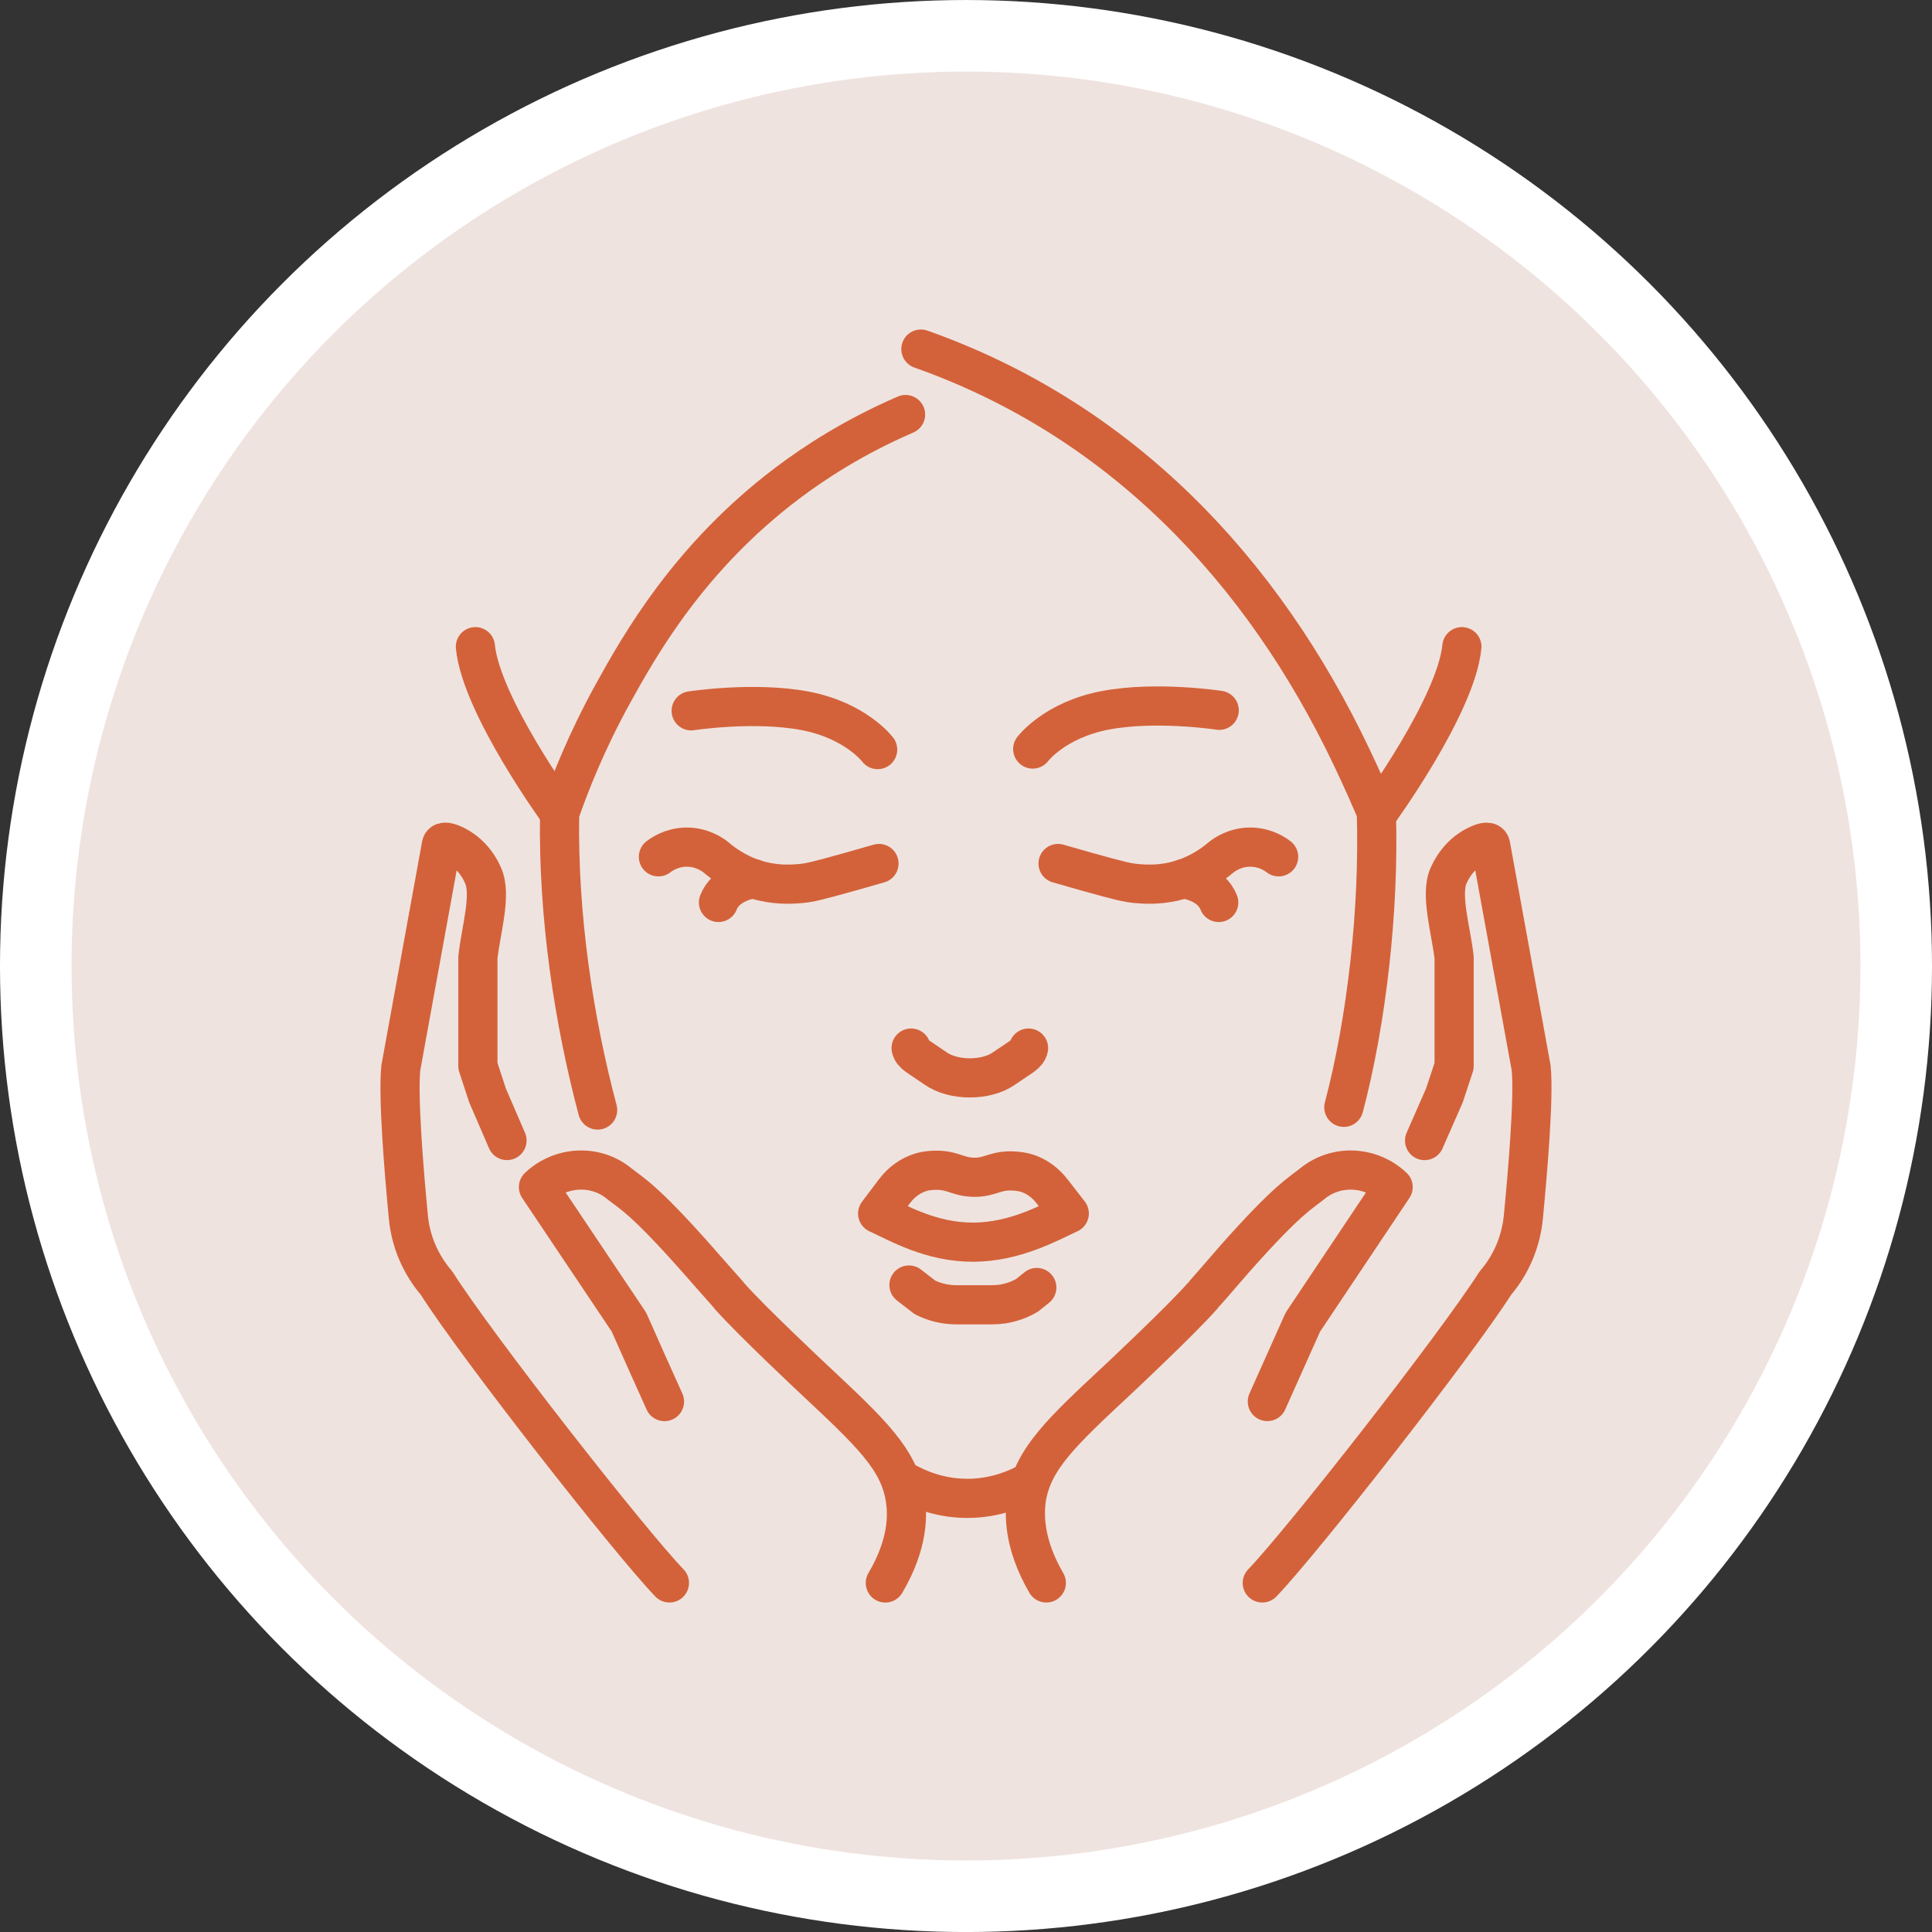 <?xml version="1.0" encoding="utf-8"?>
<!-- Generator: Adobe Illustrator 16.0.0, SVG Export Plug-In . SVG Version: 6.00 Build 0)  -->
<!DOCTYPE svg PUBLIC "-//W3C//DTD SVG 1.1//EN" "http://www.w3.org/Graphics/SVG/1.1/DTD/svg11.dtd">
<svg version="1.1" id="圖層_1" xmlns="http://www.w3.org/2000/svg" xmlns:xlink="http://www.w3.org/1999/xlink" x="0px" y="0px"
	 width="78.922px" height="78.922px" viewBox="0 0 78.922 78.922" enable-background="new 0 0 78.922 78.922" xml:space="preserve">
<rect x="0" y="0" width="78.922" height="78.922" fill="#333333" stroke="none"/>
<g>
	<circle fill="#EFE3DF" stroke="#FFFFFF" stroke-width="2.923" stroke-miterlimit="10" cx="39.461" cy="39.462" r="38"/>
	<g id="XMLID_286_">
		
			<path id="XMLID_311_" fill="none" stroke="#D3623A" stroke-width="1.6" stroke-linecap="round" stroke-linejoin="round" stroke-miterlimit="10" d="
			M43.68,49.57c-0.828,0.382-2.214,1.164-3.914,1.173c-1.739,0.006-3.08-0.789-3.914-1.17c0.229-0.304,0.455-0.605,0.684-0.908
			c0.286-0.383,0.659-0.647,1.069-0.774c0.094-0.029,0.221-0.062,0.43-0.078c0.857-0.068,1.055,0.271,1.75,0.278
			c0.705,0.013,0.888-0.332,1.748-0.246c0.209,0.02,0.369,0.058,0.533,0.121c0.348,0.138,0.662,0.377,0.914,0.703
			C43.214,48.969,43.443,49.27,43.68,49.57z"/>
		
			<path id="XMLID_310_" fill="none" stroke="#D3623A" stroke-width="1.6" stroke-linecap="round" stroke-linejoin="round" stroke-miterlimit="10" d="
			M37.131,52.493l0.646,0.5c0.324,0.164,0.68,0.268,1.051,0.297c0.075,0.008,0.154,0.01,0.23,0.01h1.473
			c0.146,0,0.291-0.01,0.431-0.032c0.354-0.056,0.69-0.177,0.994-0.355l0.397-0.318"/>
		
			<path id="XMLID_309_" fill="none" stroke="#D3623A" stroke-width="1.6" stroke-linecap="round" stroke-linejoin="round" stroke-miterlimit="10" d="
			M42.016,42.814c-0.061,0.256-0.25,0.312-0.998,0.83c-0.729,0.517-2.071,0.517-2.802,0c-0.745-0.52-0.937-0.574-0.997-0.83"/>
		<g id="XMLID_306_">
			
				<path id="XMLID_308_" fill="none" stroke="#D3623A" stroke-width="1.6" stroke-linecap="round" stroke-linejoin="round" stroke-miterlimit="10" d="
				M26.896,35.001c0.131-0.102,0.535-0.384,1.122-0.396c0.648-0.014,1.094,0.312,1.218,0.408c0.405,0.347,1.058,0.794,1.949,0.997
				c0.676,0.153,1.234,0.107,1.533,0.081c0.352-0.033,0.616-0.091,2.02-0.484c0.478-0.136,0.877-0.25,1.168-0.333"/>
			
				<path id="XMLID_307_" fill="none" stroke="#D3623A" stroke-width="1.6" stroke-linecap="round" stroke-linejoin="round" stroke-miterlimit="10" d="
				M29.349,36.865c0.295-0.756,1.196-0.932,1.433-0.971"/>
		</g>
		<g id="XMLID_303_">
			
				<path id="XMLID_305_" fill="none" stroke="#D3623A" stroke-width="1.6" stroke-linecap="round" stroke-linejoin="round" stroke-miterlimit="10" d="
				M52.232,35.001c-0.131-0.102-0.534-0.384-1.123-0.396c-0.647-0.014-1.092,0.312-1.217,0.408
				c-0.404,0.347-1.059,0.794-1.949,0.997c-0.676,0.153-1.233,0.107-1.532,0.081c-0.351-0.033-0.615-0.091-2.021-0.484
				c-0.478-0.136-0.877-0.25-1.168-0.333"/>
			
				<path id="XMLID_304_" fill="none" stroke="#D3623A" stroke-width="1.6" stroke-linecap="round" stroke-linejoin="round" stroke-miterlimit="10" d="
				M48.348,35.895c0.237,0.039,1.139,0.215,1.437,0.971"/>
		</g>
		
			<path id="XMLID_302_" fill="none" stroke="#D3623A" stroke-width="1.6" stroke-linecap="round" stroke-linejoin="round" stroke-miterlimit="10" d="
			M24.413,45.344c-0.955-3.594-1.626-7.875-1.553-12.119c0.428-1.231,1.103-2.935,2.155-4.849c1.115-2.023,3.142-5.618,7.157-8.646
			c1.084-0.817,2.683-1.872,4.82-2.796"/>
		
			<path id="XMLID_301_" fill="none" stroke="#D3623A" stroke-width="1.6" stroke-linecap="round" stroke-linejoin="round" stroke-miterlimit="10" d="
			M54.895,45.234c0.922-3.479,1.455-8.044,1.328-12.061c-0.228-0.536-0.564-1.313-1.005-2.234c-3.653-7.69-9.468-13.805-17.6-16.679
			"/>
		
			<path id="XMLID_300_" fill="none" stroke="#D3623A" stroke-width="1.6" stroke-linecap="round" stroke-linejoin="round" stroke-miterlimit="10" d="
			M35.852,30.62c0,0-0.89-1.188-2.968-1.583c-2.078-0.395-4.65,0-4.65,0"/>
		
			<path id="XMLID_299_" fill="none" stroke="#D3623A" stroke-width="1.6" stroke-linecap="round" stroke-linejoin="round" stroke-miterlimit="10" d="
			M42.186,30.598c0,0,0.891-1.188,2.969-1.582c2.078-0.396,4.65,0,4.65,0"/>
		<g id="XMLID_296_">
			<g id="XMLID_297_">
				
					<path fill="none" stroke="#D3623A" stroke-width="1.6" stroke-linecap="round" stroke-linejoin="round" stroke-miterlimit="10" d="
					M27.144,57.254c-0.487-1.082-0.975-2.162-1.451-3.246l-3.697-5.516c0.903-0.857,2.318-0.938,3.282-0.154
					c0.522,0.416,0.998,0.617,3.162,3.057c0.356,0.402,0.665,0.761,0.951,1.08c0.226,0.25,0.393,0.439,0.404,0.465
					c0.927,1.047,3.483,3.437,3.483,3.437c2.283,2.142,3.447,3.224,3.698,4.828c0.106,0.644,0.142,1.842-0.81,3.459"/>
				
					<path fill="none" stroke="#D3623A" stroke-width="1.6" stroke-linecap="round" stroke-linejoin="round" stroke-miterlimit="10" d="
					M20.711,46.59l-0.796-1.844l-0.393-1.199V39.11c0.118-1.104,0.57-2.544,0.214-3.339c-0.237-0.56-0.665-1.023-1.212-1.273
					c-0.263-0.119-0.488-0.154-0.501,0.061l-1.651,9.07c-0.118,1.188,0.13,4.221,0.31,6.088c0.094,0.998,0.499,1.938,1.152,2.699
					c1.652,2.604,7.895,10.568,9.512,12.246"/>
				
					<path id="XMLID_298_" fill="none" stroke="#D3623A" stroke-width="1.6" stroke-linecap="round" stroke-linejoin="round" stroke-miterlimit="10" d="
					M36.183,59.895"/>
			</g>
		</g>
		<g id="XMLID_293_">
			<g id="XMLID_294_">
				
					<path fill="none" stroke="#D3623A" stroke-width="1.6" stroke-linecap="round" stroke-linejoin="round" stroke-miterlimit="10" d="
					M42.742,64.663c-0.938-1.617-0.903-2.818-0.811-3.459c0.264-1.604,1.416-2.688,3.711-4.828c0,0,2.558-2.392,3.482-3.438
					c0.014-0.022,0.18-0.213,0.404-0.463c0.271-0.32,0.595-0.68,0.938-1.082c2.164-2.438,2.651-2.641,3.161-3.055
					c0.979-0.783,2.379-0.703,3.283,0.154l-3.688,5.516c-0.488,1.082-0.965,2.164-1.451,3.244"/>
				
					<path fill="none" stroke="#D3623A" stroke-width="1.6" stroke-linecap="round" stroke-linejoin="round" stroke-miterlimit="10" d="
					M51.564,64.663c1.617-1.679,7.856-9.644,9.521-12.246c0.653-0.763,1.047-1.701,1.144-2.699c0.179-1.866,0.438-4.897,0.319-6.088
					l-1.651-9.07c-0.022-0.215-0.237-0.18-0.498-0.061c-0.562,0.25-0.978,0.714-1.228,1.273c-0.345,0.795,0.106,2.234,0.229,3.339
					v4.438l-0.396,1.199l-0.81,1.844"/>
				
					<path id="XMLID_295_" fill="none" stroke="#D3623A" stroke-width="1.6" stroke-linecap="round" stroke-linejoin="round" stroke-miterlimit="10" d="
					M42.732,59.895"/>
			</g>
		</g>
		
			<path id="XMLID_292_" fill="none" stroke="#D3623A" stroke-width="1.6" stroke-linecap="round" stroke-linejoin="round" stroke-miterlimit="10" d="
			M37.021,60.555c0.418,0.232,1.407,0.709,2.733,0.648c1.061-0.053,1.852-0.422,2.262-0.648"/>
		
			<path id="XMLID_291_" fill="none" stroke="#D3623A" stroke-width="1.6" stroke-linecap="round" stroke-linejoin="round" stroke-miterlimit="10" d="
			M22.86,33.225c0,0-3.203-4.393-3.44-6.808"/>
		
			<path id="XMLID_290_" fill="none" stroke="#D3623A" stroke-width="1.6" stroke-linecap="round" stroke-linejoin="round" stroke-miterlimit="10" d="
			M56.277,33.225c0,0,3.205-4.393,3.44-6.808"/>
	</g>
</g>
</svg>
